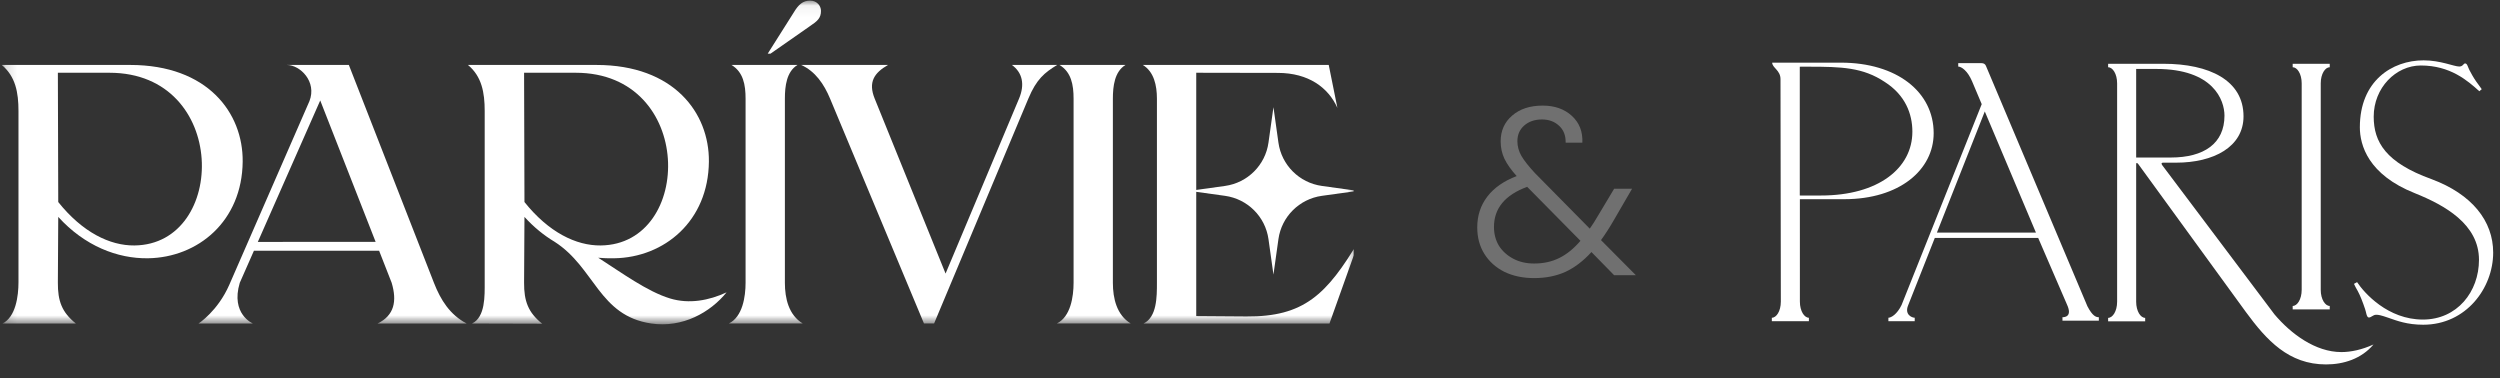 <svg width="218" height="33" viewBox="0 0 218 33" fill="none" xmlns="http://www.w3.org/2000/svg">
<rect x="0" y="0" width="218" height="33" fill="#333333" stroke="none"/>
<g clip-path="url(#clip0_3988_3886)">
<mask id="mask0_3988_3886" style="mask-type:luminance" maskUnits="userSpaceOnUse" x="0" y="0" width="119" height="29">
<path d="M118.522 0.053H0.15V28.28H118.522V0.053Z" fill="white"/>
</mask>
<g mask="url(#mask0_3988_3886)">
<path d="M58.434 26.027C56.436 25.423 54.177 23.76 52.165 22.473C52.894 22.542 53.468 22.522 53.565 22.521C57.923 22.453 61.769 19.289 61.816 14.086C61.855 9.849 58.766 5.664 52.008 5.664H40.805C42.013 6.662 42.265 8.085 42.265 9.664V24.63C42.265 25.782 42.329 27.647 41.161 28.211L47.279 28.228C46.047 27.244 45.691 26.241 45.7 24.647L45.733 18.914C46.548 19.811 47.435 20.529 48.36 21.083C51.88 23.338 52.213 27.537 56.792 28.21C59.527 28.613 61.944 27.238 63.358 25.492C61.827 26.205 60.092 26.529 58.434 26.027H58.434ZM45.733 17.617L45.7 6.344H50.2C60.617 6.344 60.492 21.318 52.379 21.404C50.234 21.427 47.841 20.255 45.733 17.617Z" fill="white"/>
<path d="M68.442 24.661V8.598C68.442 7.515 68.589 6.236 69.545 5.662H63.781C64.815 6.279 65.014 7.398 65.014 8.598V24.661C65.014 25.865 64.755 27.629 63.553 28.209H70.001C68.776 27.472 68.442 26.02 68.442 24.661Z" fill="white"/>
<path d="M12.911 22.521C17.269 22.453 21.115 19.289 21.162 14.086C21.2 9.848 18.111 5.664 11.354 5.664H0.15C1.359 6.662 1.611 8.085 1.611 9.664V24.63C1.611 25.782 1.381 27.647 0.213 28.211H6.617C5.386 27.227 5.037 26.241 5.046 24.647L5.079 18.914C7.377 21.442 10.24 22.563 12.911 22.521ZM9.545 6.344C19.962 6.344 19.838 21.318 11.725 21.404C9.58 21.427 7.187 20.255 5.079 17.617L5.046 6.344H9.545Z" fill="white"/>
<path d="M37.84 24.662L30.42 5.664H25.009C26.181 5.664 27.65 7.126 26.982 8.821L19.999 24.823C18.992 27.132 17.312 28.21 17.312 28.21H22.051C22.051 28.21 20.091 27.387 20.908 24.662L22.142 21.865H33.059L34.154 24.662C34.627 26.252 34.392 27.503 32.925 28.21H40.69C39.231 27.445 38.422 26.153 37.84 24.662ZM22.482 21.095L27.924 8.76L32.754 21.089L22.482 21.095Z" fill="white"/>
<path d="M88.234 5.662C89.165 6.336 89.376 7.374 88.861 8.598L82.454 23.855L76.272 8.598C75.692 7.165 76.221 6.357 77.438 5.662H69.857C71.091 6.21 71.858 7.343 72.381 8.598L80.57 28.209H81.452L89.672 8.598C90.383 6.901 91.081 6.336 92.187 5.662H88.233H88.234Z" fill="white"/>
<path d="M97.043 24.661V8.598C97.043 7.515 97.191 6.236 98.147 5.662H92.382C93.416 6.279 93.616 7.397 93.616 8.598V24.661C93.616 25.865 93.357 27.629 92.154 28.209H98.602C97.378 27.472 97.043 26.02 97.043 24.661H97.043Z" fill="white"/>
<path d="M108.689 27.595L104.312 27.563V16.728L106.823 17.077C108.79 17.351 110.337 18.892 110.611 20.852L111.045 23.944L111.479 20.852C111.753 18.892 113.3 17.351 115.267 17.077L118.372 16.645L115.267 16.213C113.3 15.94 111.753 14.399 111.479 12.439L111.045 9.346L110.611 12.439C110.337 14.399 108.79 15.94 106.823 16.213L104.312 16.563V6.344L111.438 6.357C114.105 6.362 115.829 7.636 116.621 9.409L115.866 5.664H99.652C100.631 6.253 100.884 7.463 100.884 8.6V24.663C100.884 25.865 100.889 27.645 99.717 28.211H115.93L118.52 20.95C115.692 25.705 113.699 27.631 108.689 27.595Z" fill="white"/>
<path d="M70.599 2.298C71.274 1.849 71.59 1.58 71.59 0.951C71.59 0.502 71.23 0.053 70.644 0.053C70.013 0.053 69.63 0.39 69.202 1.108L66.945 4.679H67.189L70.6 2.299L70.599 2.298Z" fill="white"/>
</g>
</g>
<path opacity="0.3" d="M140.753 24L138.774 21.979C138.066 22.757 137.309 23.333 136.503 23.708C135.698 24.069 134.788 24.25 133.774 24.25C132.802 24.25 131.941 24.069 131.191 23.708C130.441 23.333 129.857 22.812 129.441 22.146C129.024 21.479 128.816 20.708 128.816 19.833C128.816 18.806 129.107 17.91 129.691 17.146C130.274 16.382 131.128 15.785 132.253 15.354C131.767 14.812 131.413 14.312 131.191 13.854C130.969 13.382 130.857 12.875 130.857 12.333C130.857 11.403 131.191 10.653 131.857 10.083C132.524 9.5 133.413 9.208 134.524 9.208C135.566 9.208 136.413 9.507 137.066 10.104C137.719 10.701 138.024 11.479 137.982 12.438H136.524C136.538 11.812 136.344 11.319 135.941 10.958C135.552 10.597 135.059 10.417 134.462 10.417C133.823 10.417 133.302 10.597 132.899 10.958C132.51 11.306 132.316 11.757 132.316 12.312C132.316 12.757 132.434 13.188 132.67 13.604C132.92 14.021 133.309 14.514 133.837 15.083L138.628 19.938C138.823 19.674 139.087 19.257 139.42 18.688L140.753 16.458H142.316L140.732 19.188C140.357 19.84 139.982 20.424 139.607 20.938L142.649 24H140.753ZM133.774 22.979C134.594 22.979 135.323 22.819 135.962 22.5C136.614 22.181 137.232 21.681 137.816 21L133.17 16.292C131.239 17 130.274 18.167 130.274 19.792C130.274 20.403 130.42 20.951 130.712 21.438C131.017 21.91 131.434 22.285 131.962 22.562C132.489 22.84 133.094 22.979 133.774 22.979Z" fill="white"/>
<g clip-path="url(#clip1_3988_3886)">
<path d="M168.616 11.614C168.616 8.006 165.395 5.463 160.521 5.463H154.535C154.535 5.912 155.26 6.122 155.26 6.9L155.289 26.301C155.289 27.139 154.896 27.708 154.504 27.708V28.007H157.735V27.708C157.342 27.708 156.95 27.139 156.95 26.301L156.949 17.373C156.96 17.37 156.97 17.369 156.981 17.37H160.818C165.639 17.37 168.616 14.814 168.616 11.614ZM158.793 17.048H156.981C156.968 17.047 156.954 17.046 156.941 17.044V5.821C156.965 5.818 156.988 5.816 157.012 5.815H157.699C160.605 5.815 162.448 5.88 164.353 7.147C166.134 8.285 166.759 9.917 166.759 11.485C166.759 14.664 163.791 17.048 158.793 17.048Z" fill="white"/>
<path d="M203.153 26.679C202.76 26.679 202.368 26.11 202.368 25.272V7.269C202.368 6.431 202.76 5.862 203.153 5.862V5.562H199.922V5.862C200.314 5.862 200.707 6.431 200.707 7.269V25.272C200.707 26.11 200.314 26.679 199.922 26.679V26.978H203.153V26.679Z" fill="white"/>
<path d="M212.03 15.621C208.044 14.184 206.987 12.388 206.987 10.172C206.987 7.657 208.92 5.711 211.094 5.711C213.661 5.711 215.171 7.028 216.197 7.956L216.408 7.777L216.106 7.358C215.855 7.028 215.633 6.677 215.443 6.31C215.171 5.86 215.171 5.531 214.959 5.531C214.807 5.531 214.778 5.801 214.445 5.801C213.993 5.801 212.815 5.262 211.335 5.262C208.588 5.262 205.779 7.058 205.779 11.1C205.779 12.657 206.504 15.232 210.58 16.849C213.177 17.896 216.167 19.543 216.167 22.657C216.167 25.441 214.264 27.866 211.275 27.866C208.225 27.866 206.172 25.561 205.538 24.603L205.266 24.753C205.365 24.969 205.475 25.178 205.598 25.382C205.809 25.771 206.02 26.31 206.232 26.939C206.323 27.148 206.353 27.687 206.564 27.687C206.776 27.687 206.927 27.447 207.198 27.447C207.409 27.447 207.591 27.477 208.285 27.717C208.98 27.957 209.886 28.316 211.305 28.316C215.049 28.316 217.405 25.112 217.405 22.029C217.405 19.274 215.563 16.938 212.03 15.621Z" fill="white"/>
<path d="M198.333 27.411L188.539 14.395C188.448 14.245 188.478 14.185 188.629 14.185H189.746C193.038 14.185 195.635 12.808 195.635 10.143C195.635 7 192.645 5.562 188.66 5.562H183.828V5.862C184.22 5.862 184.613 6.431 184.613 7.269V26.311C184.613 27.149 184.22 27.718 183.828 27.718V28.018H187.059V27.718C186.667 27.718 186.274 27.149 186.274 26.311V14.335C186.274 14.185 186.334 14.155 186.455 14.305C186.455 14.305 195.686 26.988 195.849 27.219C197.647 29.665 199.57 31.778 202.831 31.778C204.377 31.778 205.924 31.281 206.969 30.038C205.966 30.494 205.004 30.701 204.168 30.701C201.902 30.701 199.765 29.108 198.333 27.411ZM186.274 13.736V6.012H188.025C193.008 6.012 193.974 8.736 193.974 10.083C193.974 12.509 192.193 13.736 189.293 13.736H186.274Z" fill="white"/>
<path d="M182.021 26.704L173.174 5.746C173.113 5.596 172.993 5.506 172.781 5.506H170.758V5.805C171.03 5.805 171.573 6.164 171.966 7.093L172.806 9.082L165.816 26.599C165.423 27.407 164.91 27.706 164.668 27.706V28.006H166.963V27.706C166.722 27.706 166.057 27.437 166.389 26.628L168.714 20.748H177.73L180.24 26.554C180.723 27.602 180.059 27.662 179.847 27.662V27.961H183.018V27.662C182.777 27.662 182.474 27.572 182.021 26.704ZM168.899 20.281L173.074 9.719L177.533 20.281H168.899Z" fill="white"/>
</g>
<defs>
<clipPath id="clip0_3988_3886">
<rect width="118" height="32" fill="white" transform="translate(0.051)"/>
</clipPath>
<clipPath id="clip1_3988_3886">
<rect width="63.447" height="27.462" fill="white" transform="translate(154.504 4.789)"/>
</clipPath>
</defs>
</svg>
